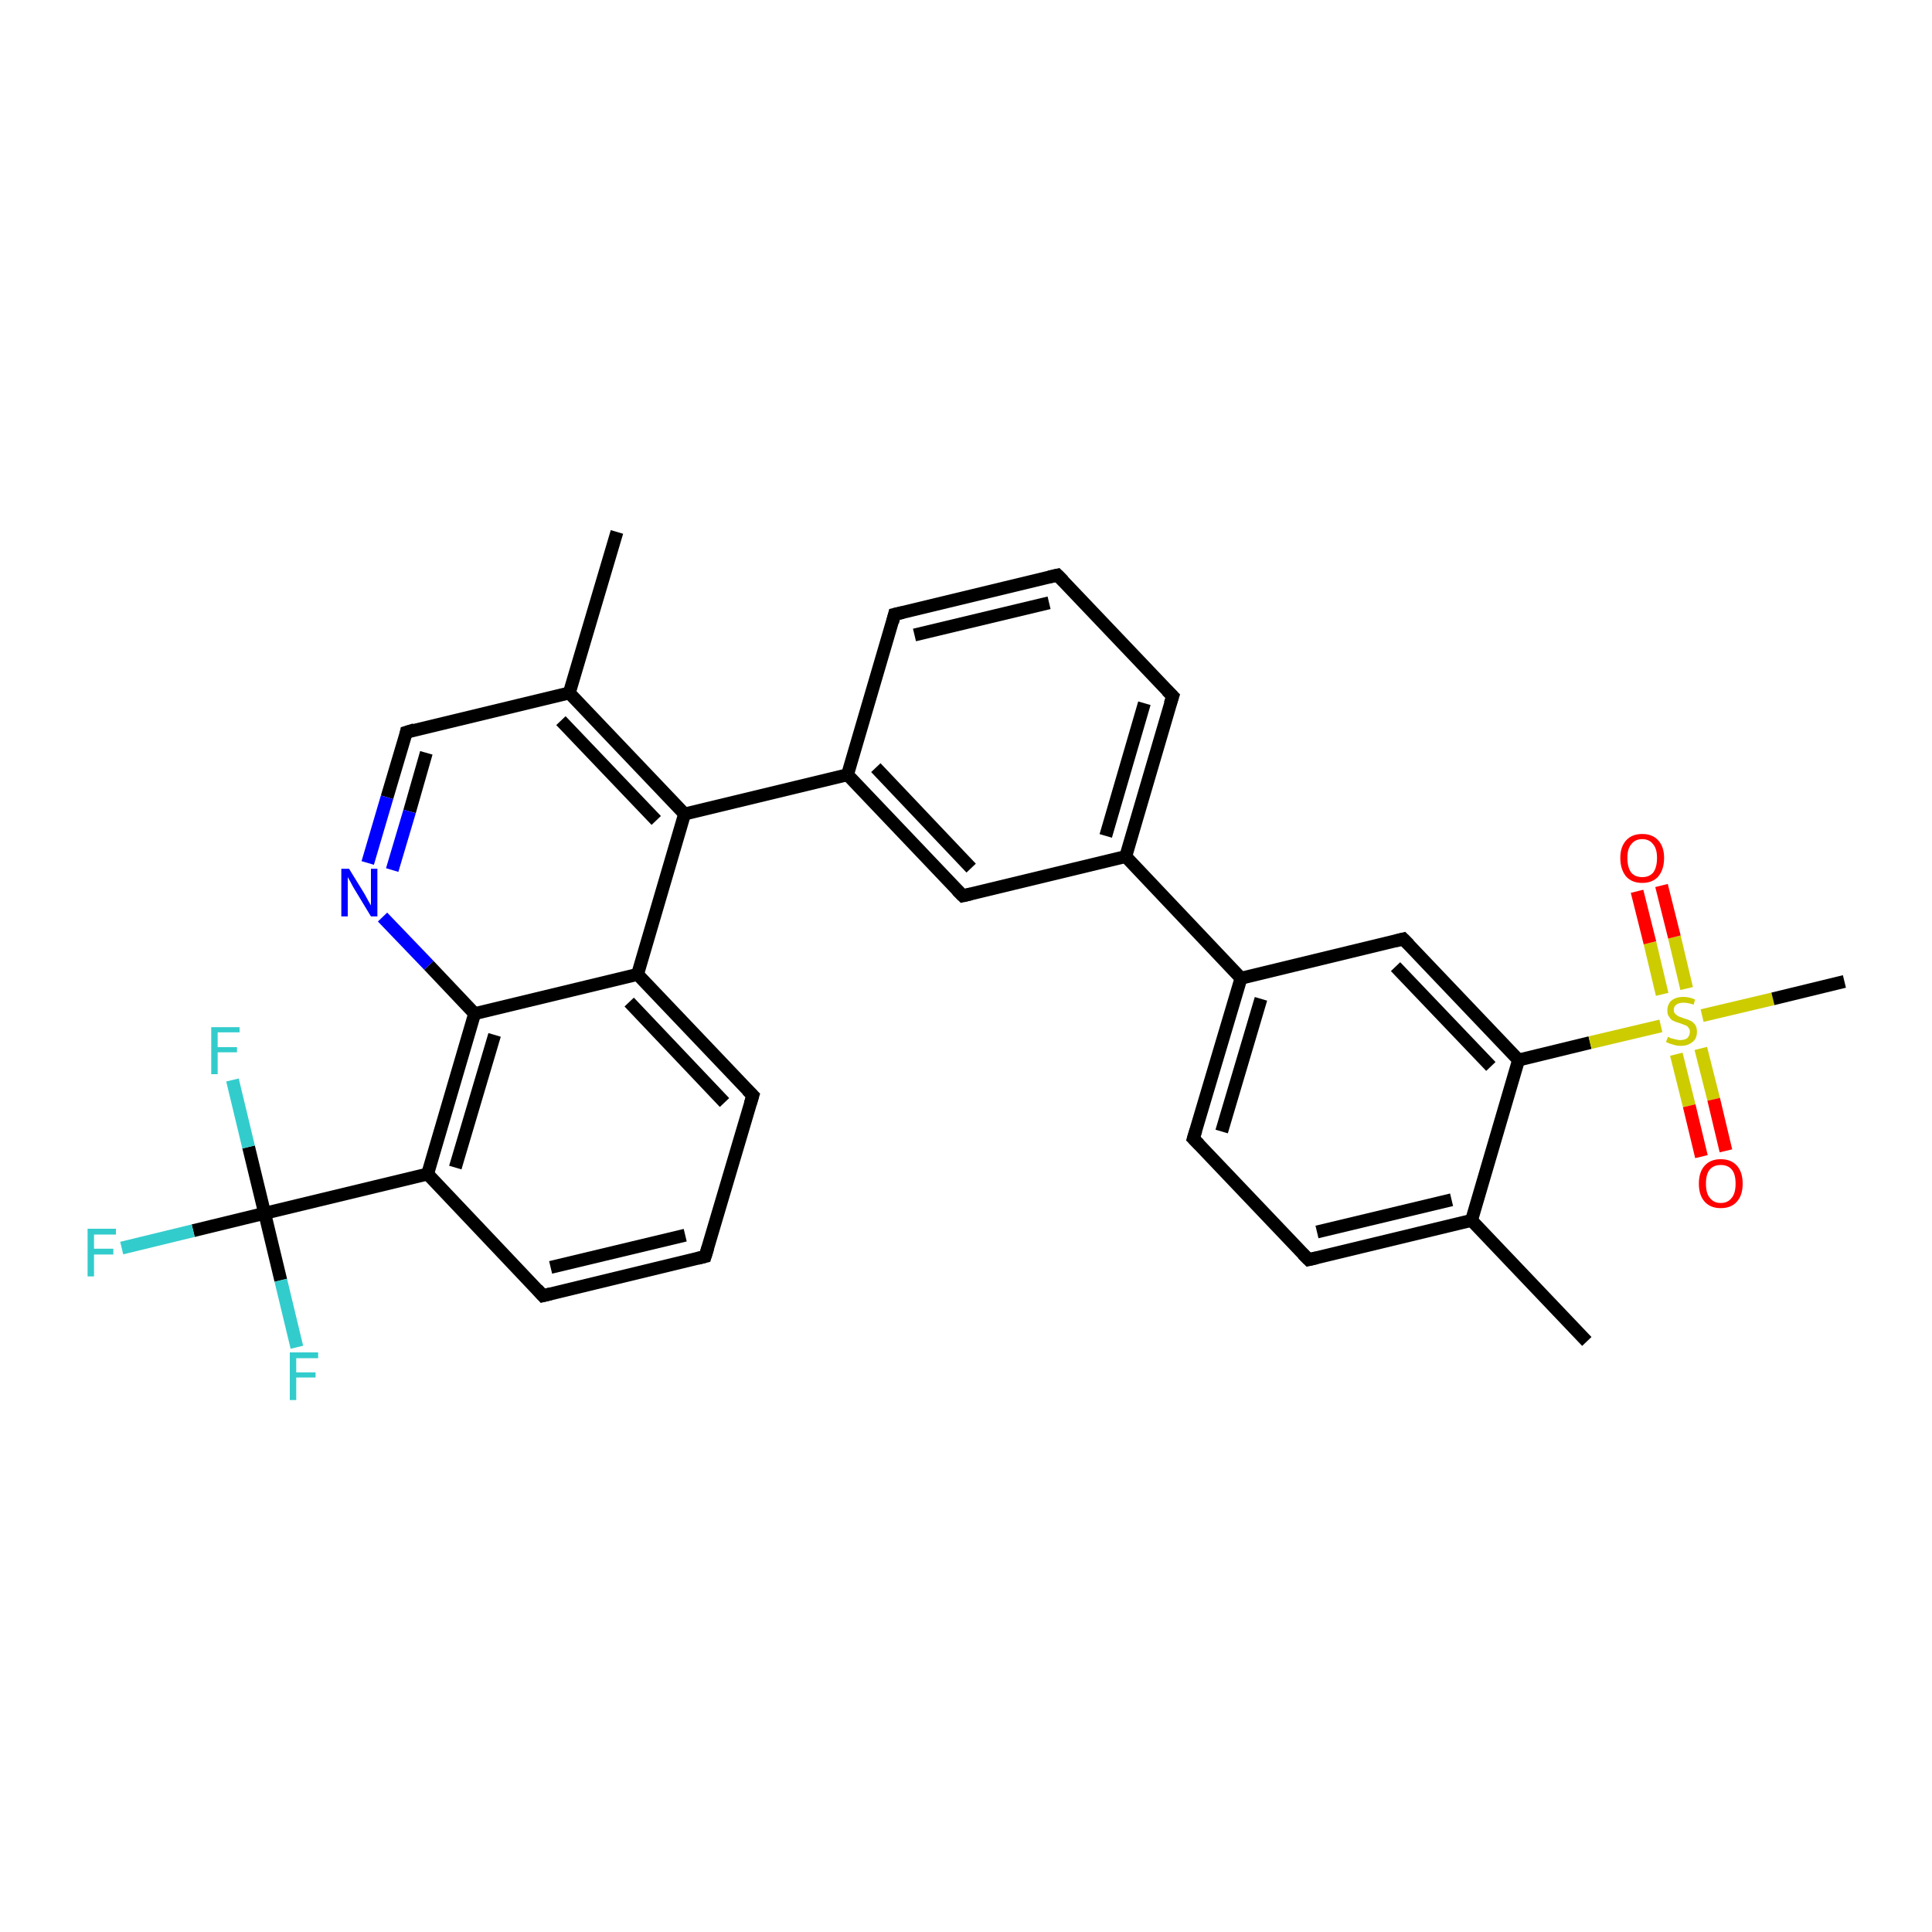 <?xml version='1.0' encoding='iso-8859-1'?>
<svg version='1.1' baseProfile='full'
              xmlns='http://www.w3.org/2000/svg'
                      xmlns:rdkit='http://www.rdkit.org/xml'
                      xmlns:xlink='http://www.w3.org/1999/xlink'
                  xml:space='preserve'
width='300px' height='300px' viewBox='0 0 300 300'>
<!-- END OF HEADER -->
<rect style='opacity:1.0;fill:#FFFFFF;stroke:none' width='300.0' height='300.0' x='0.0' y='0.0'> </rect>
<path class='bond-0 atom-0 atom-1' d='M 246.4,208.3 L 228.5,189.5' style='fill:none;fill-rule:evenodd;stroke:#000000;stroke-width:2.0px;stroke-linecap:butt;stroke-linejoin:miter;stroke-opacity:1' />
<path class='bond-1 atom-1 atom-2' d='M 228.5,189.5 L 203.2,195.6' style='fill:none;fill-rule:evenodd;stroke:#000000;stroke-width:2.0px;stroke-linecap:butt;stroke-linejoin:miter;stroke-opacity:1' />
<path class='bond-1 atom-1 atom-2' d='M 225.4,186.3 L 204.5,191.3' style='fill:none;fill-rule:evenodd;stroke:#000000;stroke-width:2.0px;stroke-linecap:butt;stroke-linejoin:miter;stroke-opacity:1' />
<path class='bond-2 atom-2 atom-3' d='M 203.2,195.6 L 185.3,176.8' style='fill:none;fill-rule:evenodd;stroke:#000000;stroke-width:2.0px;stroke-linecap:butt;stroke-linejoin:miter;stroke-opacity:1' />
<path class='bond-3 atom-3 atom-4' d='M 185.3,176.8 L 192.7,151.9' style='fill:none;fill-rule:evenodd;stroke:#000000;stroke-width:2.0px;stroke-linecap:butt;stroke-linejoin:miter;stroke-opacity:1' />
<path class='bond-3 atom-3 atom-4' d='M 189.7,175.7 L 195.8,155.1' style='fill:none;fill-rule:evenodd;stroke:#000000;stroke-width:2.0px;stroke-linecap:butt;stroke-linejoin:miter;stroke-opacity:1' />
<path class='bond-4 atom-4 atom-5' d='M 192.7,151.9 L 217.9,145.8' style='fill:none;fill-rule:evenodd;stroke:#000000;stroke-width:2.0px;stroke-linecap:butt;stroke-linejoin:miter;stroke-opacity:1' />
<path class='bond-5 atom-5 atom-6' d='M 217.9,145.8 L 235.8,164.6' style='fill:none;fill-rule:evenodd;stroke:#000000;stroke-width:2.0px;stroke-linecap:butt;stroke-linejoin:miter;stroke-opacity:1' />
<path class='bond-5 atom-5 atom-6' d='M 216.7,150.1 L 231.5,165.6' style='fill:none;fill-rule:evenodd;stroke:#000000;stroke-width:2.0px;stroke-linecap:butt;stroke-linejoin:miter;stroke-opacity:1' />
<path class='bond-6 atom-6 atom-7' d='M 235.8,164.6 L 246.9,161.9' style='fill:none;fill-rule:evenodd;stroke:#000000;stroke-width:2.0px;stroke-linecap:butt;stroke-linejoin:miter;stroke-opacity:1' />
<path class='bond-6 atom-6 atom-7' d='M 246.9,161.9 L 257.9,159.3' style='fill:none;fill-rule:evenodd;stroke:#CCCC00;stroke-width:2.0px;stroke-linecap:butt;stroke-linejoin:miter;stroke-opacity:1' />
<path class='bond-7 atom-7 atom-8' d='M 264.3,157.7 L 275.3,155.1' style='fill:none;fill-rule:evenodd;stroke:#CCCC00;stroke-width:2.0px;stroke-linecap:butt;stroke-linejoin:miter;stroke-opacity:1' />
<path class='bond-7 atom-7 atom-8' d='M 275.3,155.1 L 286.4,152.4' style='fill:none;fill-rule:evenodd;stroke:#000000;stroke-width:2.0px;stroke-linecap:butt;stroke-linejoin:miter;stroke-opacity:1' />
<path class='bond-8 atom-7 atom-9' d='M 260.3,163.7 L 262.3,171.7' style='fill:none;fill-rule:evenodd;stroke:#CCCC00;stroke-width:2.0px;stroke-linecap:butt;stroke-linejoin:miter;stroke-opacity:1' />
<path class='bond-8 atom-7 atom-9' d='M 262.3,171.7 L 264.2,179.6' style='fill:none;fill-rule:evenodd;stroke:#FF0000;stroke-width:2.0px;stroke-linecap:butt;stroke-linejoin:miter;stroke-opacity:1' />
<path class='bond-8 atom-7 atom-9' d='M 264.1,162.8 L 266.1,170.7' style='fill:none;fill-rule:evenodd;stroke:#CCCC00;stroke-width:2.0px;stroke-linecap:butt;stroke-linejoin:miter;stroke-opacity:1' />
<path class='bond-8 atom-7 atom-9' d='M 266.1,170.7 L 268.0,178.7' style='fill:none;fill-rule:evenodd;stroke:#FF0000;stroke-width:2.0px;stroke-linecap:butt;stroke-linejoin:miter;stroke-opacity:1' />
<path class='bond-9 atom-7 atom-10' d='M 261.9,153.5 L 260.0,145.5' style='fill:none;fill-rule:evenodd;stroke:#CCCC00;stroke-width:2.0px;stroke-linecap:butt;stroke-linejoin:miter;stroke-opacity:1' />
<path class='bond-9 atom-7 atom-10' d='M 260.0,145.5 L 258.0,137.5' style='fill:none;fill-rule:evenodd;stroke:#FF0000;stroke-width:2.0px;stroke-linecap:butt;stroke-linejoin:miter;stroke-opacity:1' />
<path class='bond-9 atom-7 atom-10' d='M 258.1,154.4 L 256.2,146.4' style='fill:none;fill-rule:evenodd;stroke:#CCCC00;stroke-width:2.0px;stroke-linecap:butt;stroke-linejoin:miter;stroke-opacity:1' />
<path class='bond-9 atom-7 atom-10' d='M 256.2,146.4 L 254.2,138.4' style='fill:none;fill-rule:evenodd;stroke:#FF0000;stroke-width:2.0px;stroke-linecap:butt;stroke-linejoin:miter;stroke-opacity:1' />
<path class='bond-10 atom-4 atom-11' d='M 192.7,151.9 L 174.8,133.0' style='fill:none;fill-rule:evenodd;stroke:#000000;stroke-width:2.0px;stroke-linecap:butt;stroke-linejoin:miter;stroke-opacity:1' />
<path class='bond-11 atom-11 atom-12' d='M 174.8,133.0 L 182.1,108.1' style='fill:none;fill-rule:evenodd;stroke:#000000;stroke-width:2.0px;stroke-linecap:butt;stroke-linejoin:miter;stroke-opacity:1' />
<path class='bond-11 atom-11 atom-12' d='M 171.7,129.8 L 177.7,109.2' style='fill:none;fill-rule:evenodd;stroke:#000000;stroke-width:2.0px;stroke-linecap:butt;stroke-linejoin:miter;stroke-opacity:1' />
<path class='bond-12 atom-12 atom-13' d='M 182.1,108.1 L 164.2,89.3' style='fill:none;fill-rule:evenodd;stroke:#000000;stroke-width:2.0px;stroke-linecap:butt;stroke-linejoin:miter;stroke-opacity:1' />
<path class='bond-13 atom-13 atom-14' d='M 164.2,89.3 L 138.9,95.4' style='fill:none;fill-rule:evenodd;stroke:#000000;stroke-width:2.0px;stroke-linecap:butt;stroke-linejoin:miter;stroke-opacity:1' />
<path class='bond-13 atom-13 atom-14' d='M 162.9,93.6 L 142.0,98.6' style='fill:none;fill-rule:evenodd;stroke:#000000;stroke-width:2.0px;stroke-linecap:butt;stroke-linejoin:miter;stroke-opacity:1' />
<path class='bond-14 atom-14 atom-15' d='M 138.9,95.4 L 131.6,120.3' style='fill:none;fill-rule:evenodd;stroke:#000000;stroke-width:2.0px;stroke-linecap:butt;stroke-linejoin:miter;stroke-opacity:1' />
<path class='bond-15 atom-15 atom-16' d='M 131.6,120.3 L 149.5,139.1' style='fill:none;fill-rule:evenodd;stroke:#000000;stroke-width:2.0px;stroke-linecap:butt;stroke-linejoin:miter;stroke-opacity:1' />
<path class='bond-15 atom-15 atom-16' d='M 136.0,119.2 L 150.8,134.8' style='fill:none;fill-rule:evenodd;stroke:#000000;stroke-width:2.0px;stroke-linecap:butt;stroke-linejoin:miter;stroke-opacity:1' />
<path class='bond-16 atom-15 atom-17' d='M 131.6,120.3 L 106.3,126.4' style='fill:none;fill-rule:evenodd;stroke:#000000;stroke-width:2.0px;stroke-linecap:butt;stroke-linejoin:miter;stroke-opacity:1' />
<path class='bond-17 atom-17 atom-18' d='M 106.3,126.4 L 88.4,107.6' style='fill:none;fill-rule:evenodd;stroke:#000000;stroke-width:2.0px;stroke-linecap:butt;stroke-linejoin:miter;stroke-opacity:1' />
<path class='bond-17 atom-17 atom-18' d='M 101.9,127.4 L 87.1,111.9' style='fill:none;fill-rule:evenodd;stroke:#000000;stroke-width:2.0px;stroke-linecap:butt;stroke-linejoin:miter;stroke-opacity:1' />
<path class='bond-18 atom-18 atom-19' d='M 88.4,107.6 L 95.8,82.6' style='fill:none;fill-rule:evenodd;stroke:#000000;stroke-width:2.0px;stroke-linecap:butt;stroke-linejoin:miter;stroke-opacity:1' />
<path class='bond-19 atom-18 atom-20' d='M 88.4,107.6 L 63.1,113.7' style='fill:none;fill-rule:evenodd;stroke:#000000;stroke-width:2.0px;stroke-linecap:butt;stroke-linejoin:miter;stroke-opacity:1' />
<path class='bond-20 atom-20 atom-21' d='M 63.1,113.7 L 60.1,123.8' style='fill:none;fill-rule:evenodd;stroke:#000000;stroke-width:2.0px;stroke-linecap:butt;stroke-linejoin:miter;stroke-opacity:1' />
<path class='bond-20 atom-20 atom-21' d='M 60.1,123.8 L 57.1,134.0' style='fill:none;fill-rule:evenodd;stroke:#0000FF;stroke-width:2.0px;stroke-linecap:butt;stroke-linejoin:miter;stroke-opacity:1' />
<path class='bond-20 atom-20 atom-21' d='M 66.2,116.9 L 63.6,126.0' style='fill:none;fill-rule:evenodd;stroke:#000000;stroke-width:2.0px;stroke-linecap:butt;stroke-linejoin:miter;stroke-opacity:1' />
<path class='bond-20 atom-20 atom-21' d='M 63.6,126.0 L 60.9,135.1' style='fill:none;fill-rule:evenodd;stroke:#0000FF;stroke-width:2.0px;stroke-linecap:butt;stroke-linejoin:miter;stroke-opacity:1' />
<path class='bond-21 atom-21 atom-22' d='M 59.4,142.4 L 66.6,149.9' style='fill:none;fill-rule:evenodd;stroke:#0000FF;stroke-width:2.0px;stroke-linecap:butt;stroke-linejoin:miter;stroke-opacity:1' />
<path class='bond-21 atom-21 atom-22' d='M 66.6,149.9 L 73.7,157.4' style='fill:none;fill-rule:evenodd;stroke:#000000;stroke-width:2.0px;stroke-linecap:butt;stroke-linejoin:miter;stroke-opacity:1' />
<path class='bond-22 atom-22 atom-23' d='M 73.7,157.4 L 66.4,182.3' style='fill:none;fill-rule:evenodd;stroke:#000000;stroke-width:2.0px;stroke-linecap:butt;stroke-linejoin:miter;stroke-opacity:1' />
<path class='bond-22 atom-22 atom-23' d='M 76.8,160.7 L 70.7,181.3' style='fill:none;fill-rule:evenodd;stroke:#000000;stroke-width:2.0px;stroke-linecap:butt;stroke-linejoin:miter;stroke-opacity:1' />
<path class='bond-23 atom-23 atom-24' d='M 66.4,182.3 L 84.3,201.2' style='fill:none;fill-rule:evenodd;stroke:#000000;stroke-width:2.0px;stroke-linecap:butt;stroke-linejoin:miter;stroke-opacity:1' />
<path class='bond-24 atom-24 atom-25' d='M 84.3,201.2 L 109.5,195.1' style='fill:none;fill-rule:evenodd;stroke:#000000;stroke-width:2.0px;stroke-linecap:butt;stroke-linejoin:miter;stroke-opacity:1' />
<path class='bond-24 atom-24 atom-25' d='M 85.5,196.8 L 106.4,191.8' style='fill:none;fill-rule:evenodd;stroke:#000000;stroke-width:2.0px;stroke-linecap:butt;stroke-linejoin:miter;stroke-opacity:1' />
<path class='bond-25 atom-25 atom-26' d='M 109.5,195.1 L 116.9,170.1' style='fill:none;fill-rule:evenodd;stroke:#000000;stroke-width:2.0px;stroke-linecap:butt;stroke-linejoin:miter;stroke-opacity:1' />
<path class='bond-26 atom-26 atom-27' d='M 116.9,170.1 L 99.0,151.3' style='fill:none;fill-rule:evenodd;stroke:#000000;stroke-width:2.0px;stroke-linecap:butt;stroke-linejoin:miter;stroke-opacity:1' />
<path class='bond-26 atom-26 atom-27' d='M 112.5,171.2 L 97.7,155.6' style='fill:none;fill-rule:evenodd;stroke:#000000;stroke-width:2.0px;stroke-linecap:butt;stroke-linejoin:miter;stroke-opacity:1' />
<path class='bond-27 atom-23 atom-28' d='M 66.4,182.3 L 41.1,188.4' style='fill:none;fill-rule:evenodd;stroke:#000000;stroke-width:2.0px;stroke-linecap:butt;stroke-linejoin:miter;stroke-opacity:1' />
<path class='bond-28 atom-28 atom-29' d='M 41.1,188.4 L 30.0,191.1' style='fill:none;fill-rule:evenodd;stroke:#000000;stroke-width:2.0px;stroke-linecap:butt;stroke-linejoin:miter;stroke-opacity:1' />
<path class='bond-28 atom-28 atom-29' d='M 30.0,191.1 L 18.9,193.8' style='fill:none;fill-rule:evenodd;stroke:#33CCCC;stroke-width:2.0px;stroke-linecap:butt;stroke-linejoin:miter;stroke-opacity:1' />
<path class='bond-29 atom-28 atom-30' d='M 41.1,188.4 L 43.6,198.8' style='fill:none;fill-rule:evenodd;stroke:#000000;stroke-width:2.0px;stroke-linecap:butt;stroke-linejoin:miter;stroke-opacity:1' />
<path class='bond-29 atom-28 atom-30' d='M 43.6,198.8 L 46.1,209.2' style='fill:none;fill-rule:evenodd;stroke:#33CCCC;stroke-width:2.0px;stroke-linecap:butt;stroke-linejoin:miter;stroke-opacity:1' />
<path class='bond-30 atom-28 atom-31' d='M 41.1,188.4 L 38.6,178.1' style='fill:none;fill-rule:evenodd;stroke:#000000;stroke-width:2.0px;stroke-linecap:butt;stroke-linejoin:miter;stroke-opacity:1' />
<path class='bond-30 atom-28 atom-31' d='M 38.6,178.1 L 36.1,167.7' style='fill:none;fill-rule:evenodd;stroke:#33CCCC;stroke-width:2.0px;stroke-linecap:butt;stroke-linejoin:miter;stroke-opacity:1' />
<path class='bond-31 atom-6 atom-1' d='M 235.8,164.6 L 228.5,189.5' style='fill:none;fill-rule:evenodd;stroke:#000000;stroke-width:2.0px;stroke-linecap:butt;stroke-linejoin:miter;stroke-opacity:1' />
<path class='bond-32 atom-16 atom-11' d='M 149.5,139.1 L 174.8,133.0' style='fill:none;fill-rule:evenodd;stroke:#000000;stroke-width:2.0px;stroke-linecap:butt;stroke-linejoin:miter;stroke-opacity:1' />
<path class='bond-33 atom-27 atom-17' d='M 99.0,151.3 L 106.3,126.4' style='fill:none;fill-rule:evenodd;stroke:#000000;stroke-width:2.0px;stroke-linecap:butt;stroke-linejoin:miter;stroke-opacity:1' />
<path class='bond-34 atom-27 atom-22' d='M 99.0,151.3 L 73.7,157.4' style='fill:none;fill-rule:evenodd;stroke:#000000;stroke-width:2.0px;stroke-linecap:butt;stroke-linejoin:miter;stroke-opacity:1' />
<path d='M 204.5,195.3 L 203.2,195.6 L 202.3,194.7' style='fill:none;stroke:#000000;stroke-width:2.0px;stroke-linecap:butt;stroke-linejoin:miter;stroke-opacity:1;' />
<path d='M 186.2,177.7 L 185.3,176.8 L 185.7,175.5' style='fill:none;stroke:#000000;stroke-width:2.0px;stroke-linecap:butt;stroke-linejoin:miter;stroke-opacity:1;' />
<path d='M 216.7,146.1 L 217.9,145.8 L 218.8,146.7' style='fill:none;stroke:#000000;stroke-width:2.0px;stroke-linecap:butt;stroke-linejoin:miter;stroke-opacity:1;' />
<path d='M 181.7,109.3 L 182.1,108.1 L 181.2,107.2' style='fill:none;stroke:#000000;stroke-width:2.0px;stroke-linecap:butt;stroke-linejoin:miter;stroke-opacity:1;' />
<path d='M 165.1,90.2 L 164.2,89.3 L 162.9,89.6' style='fill:none;stroke:#000000;stroke-width:2.0px;stroke-linecap:butt;stroke-linejoin:miter;stroke-opacity:1;' />
<path d='M 140.2,95.1 L 138.9,95.4 L 138.6,96.6' style='fill:none;stroke:#000000;stroke-width:2.0px;stroke-linecap:butt;stroke-linejoin:miter;stroke-opacity:1;' />
<path d='M 148.6,138.2 L 149.5,139.1 L 150.8,138.8' style='fill:none;stroke:#000000;stroke-width:2.0px;stroke-linecap:butt;stroke-linejoin:miter;stroke-opacity:1;' />
<path d='M 64.4,113.3 L 63.1,113.7 L 63.0,114.2' style='fill:none;stroke:#000000;stroke-width:2.0px;stroke-linecap:butt;stroke-linejoin:miter;stroke-opacity:1;' />
<path d='M 83.4,200.2 L 84.3,201.2 L 85.5,200.9' style='fill:none;stroke:#000000;stroke-width:2.0px;stroke-linecap:butt;stroke-linejoin:miter;stroke-opacity:1;' />
<path d='M 108.3,195.4 L 109.5,195.1 L 109.9,193.8' style='fill:none;stroke:#000000;stroke-width:2.0px;stroke-linecap:butt;stroke-linejoin:miter;stroke-opacity:1;' />
<path d='M 116.5,171.4 L 116.9,170.1 L 116.0,169.2' style='fill:none;stroke:#000000;stroke-width:2.0px;stroke-linecap:butt;stroke-linejoin:miter;stroke-opacity:1;' />
<path class='atom-7' d='M 259.0 161.0
Q 259.1 161.0, 259.4 161.2
Q 259.8 161.3, 260.2 161.4
Q 260.5 161.5, 260.9 161.5
Q 261.6 161.5, 262.0 161.2
Q 262.4 160.8, 262.4 160.2
Q 262.4 159.8, 262.2 159.6
Q 262.0 159.3, 261.7 159.2
Q 261.4 159.1, 260.9 158.9
Q 260.2 158.7, 259.8 158.5
Q 259.4 158.3, 259.2 157.9
Q 258.9 157.6, 258.9 156.9
Q 258.9 156.0, 259.5 155.4
Q 260.2 154.8, 261.4 154.8
Q 262.3 154.8, 263.2 155.2
L 263.0 156.0
Q 262.1 155.7, 261.4 155.7
Q 260.7 155.7, 260.3 156.0
Q 259.9 156.3, 259.9 156.8
Q 259.9 157.2, 260.1 157.4
Q 260.3 157.6, 260.6 157.8
Q 260.9 157.9, 261.4 158.1
Q 262.1 158.3, 262.5 158.5
Q 262.9 158.7, 263.2 159.1
Q 263.5 159.5, 263.5 160.2
Q 263.5 161.3, 262.8 161.8
Q 262.1 162.4, 261.0 162.4
Q 260.3 162.4, 259.8 162.2
Q 259.3 162.1, 258.7 161.8
L 259.0 161.0
' fill='#CCCC00'/>
<path class='atom-9' d='M 263.8 183.8
Q 263.8 182.0, 264.7 181.0
Q 265.6 180.0, 267.2 180.0
Q 268.8 180.0, 269.7 181.0
Q 270.6 182.0, 270.6 183.8
Q 270.6 185.6, 269.7 186.6
Q 268.8 187.6, 267.2 187.6
Q 265.6 187.6, 264.7 186.6
Q 263.8 185.6, 263.8 183.8
M 267.2 186.8
Q 268.3 186.8, 268.9 186.0
Q 269.5 185.3, 269.5 183.8
Q 269.5 182.3, 268.9 181.6
Q 268.3 180.9, 267.2 180.9
Q 266.1 180.9, 265.5 181.6
Q 264.9 182.3, 264.9 183.8
Q 264.9 185.3, 265.5 186.0
Q 266.1 186.8, 267.2 186.8
' fill='#FF0000'/>
<path class='atom-10' d='M 251.6 133.2
Q 251.6 131.5, 252.5 130.5
Q 253.4 129.5, 255.0 129.5
Q 256.6 129.5, 257.5 130.5
Q 258.4 131.5, 258.4 133.2
Q 258.4 135.0, 257.5 136.1
Q 256.6 137.1, 255.0 137.1
Q 253.4 137.1, 252.5 136.1
Q 251.6 135.0, 251.6 133.2
M 255.0 136.2
Q 256.1 136.2, 256.7 135.5
Q 257.3 134.7, 257.3 133.2
Q 257.3 131.8, 256.7 131.1
Q 256.1 130.3, 255.0 130.3
Q 253.9 130.3, 253.3 131.1
Q 252.7 131.8, 252.7 133.2
Q 252.7 134.7, 253.3 135.5
Q 253.9 136.2, 255.0 136.2
' fill='#FF0000'/>
<path class='atom-21' d='M 54.2 134.9
L 56.6 138.8
Q 56.8 139.2, 57.2 139.9
Q 57.6 140.6, 57.6 140.6
L 57.6 134.9
L 58.6 134.9
L 58.6 142.3
L 57.6 142.3
L 55.0 138.0
Q 54.7 137.5, 54.4 136.9
Q 54.1 136.4, 54.0 136.2
L 54.0 142.3
L 53.0 142.3
L 53.0 134.9
L 54.2 134.9
' fill='#0000FF'/>
<path class='atom-29' d='M 13.6 190.8
L 18.0 190.8
L 18.0 191.7
L 14.6 191.7
L 14.6 193.9
L 17.6 193.9
L 17.6 194.8
L 14.6 194.8
L 14.6 198.2
L 13.6 198.2
L 13.6 190.8
' fill='#33CCCC'/>
<path class='atom-30' d='M 45.0 210.0
L 49.4 210.0
L 49.4 210.9
L 46.0 210.9
L 46.0 213.1
L 49.0 213.1
L 49.0 213.9
L 46.0 213.9
L 46.0 217.4
L 45.0 217.4
L 45.0 210.0
' fill='#33CCCC'/>
<path class='atom-31' d='M 32.8 159.5
L 37.2 159.5
L 37.2 160.3
L 33.8 160.3
L 33.8 162.6
L 36.8 162.6
L 36.8 163.4
L 33.8 163.4
L 33.8 166.8
L 32.8 166.8
L 32.8 159.5
' fill='#33CCCC'/>
</svg>
